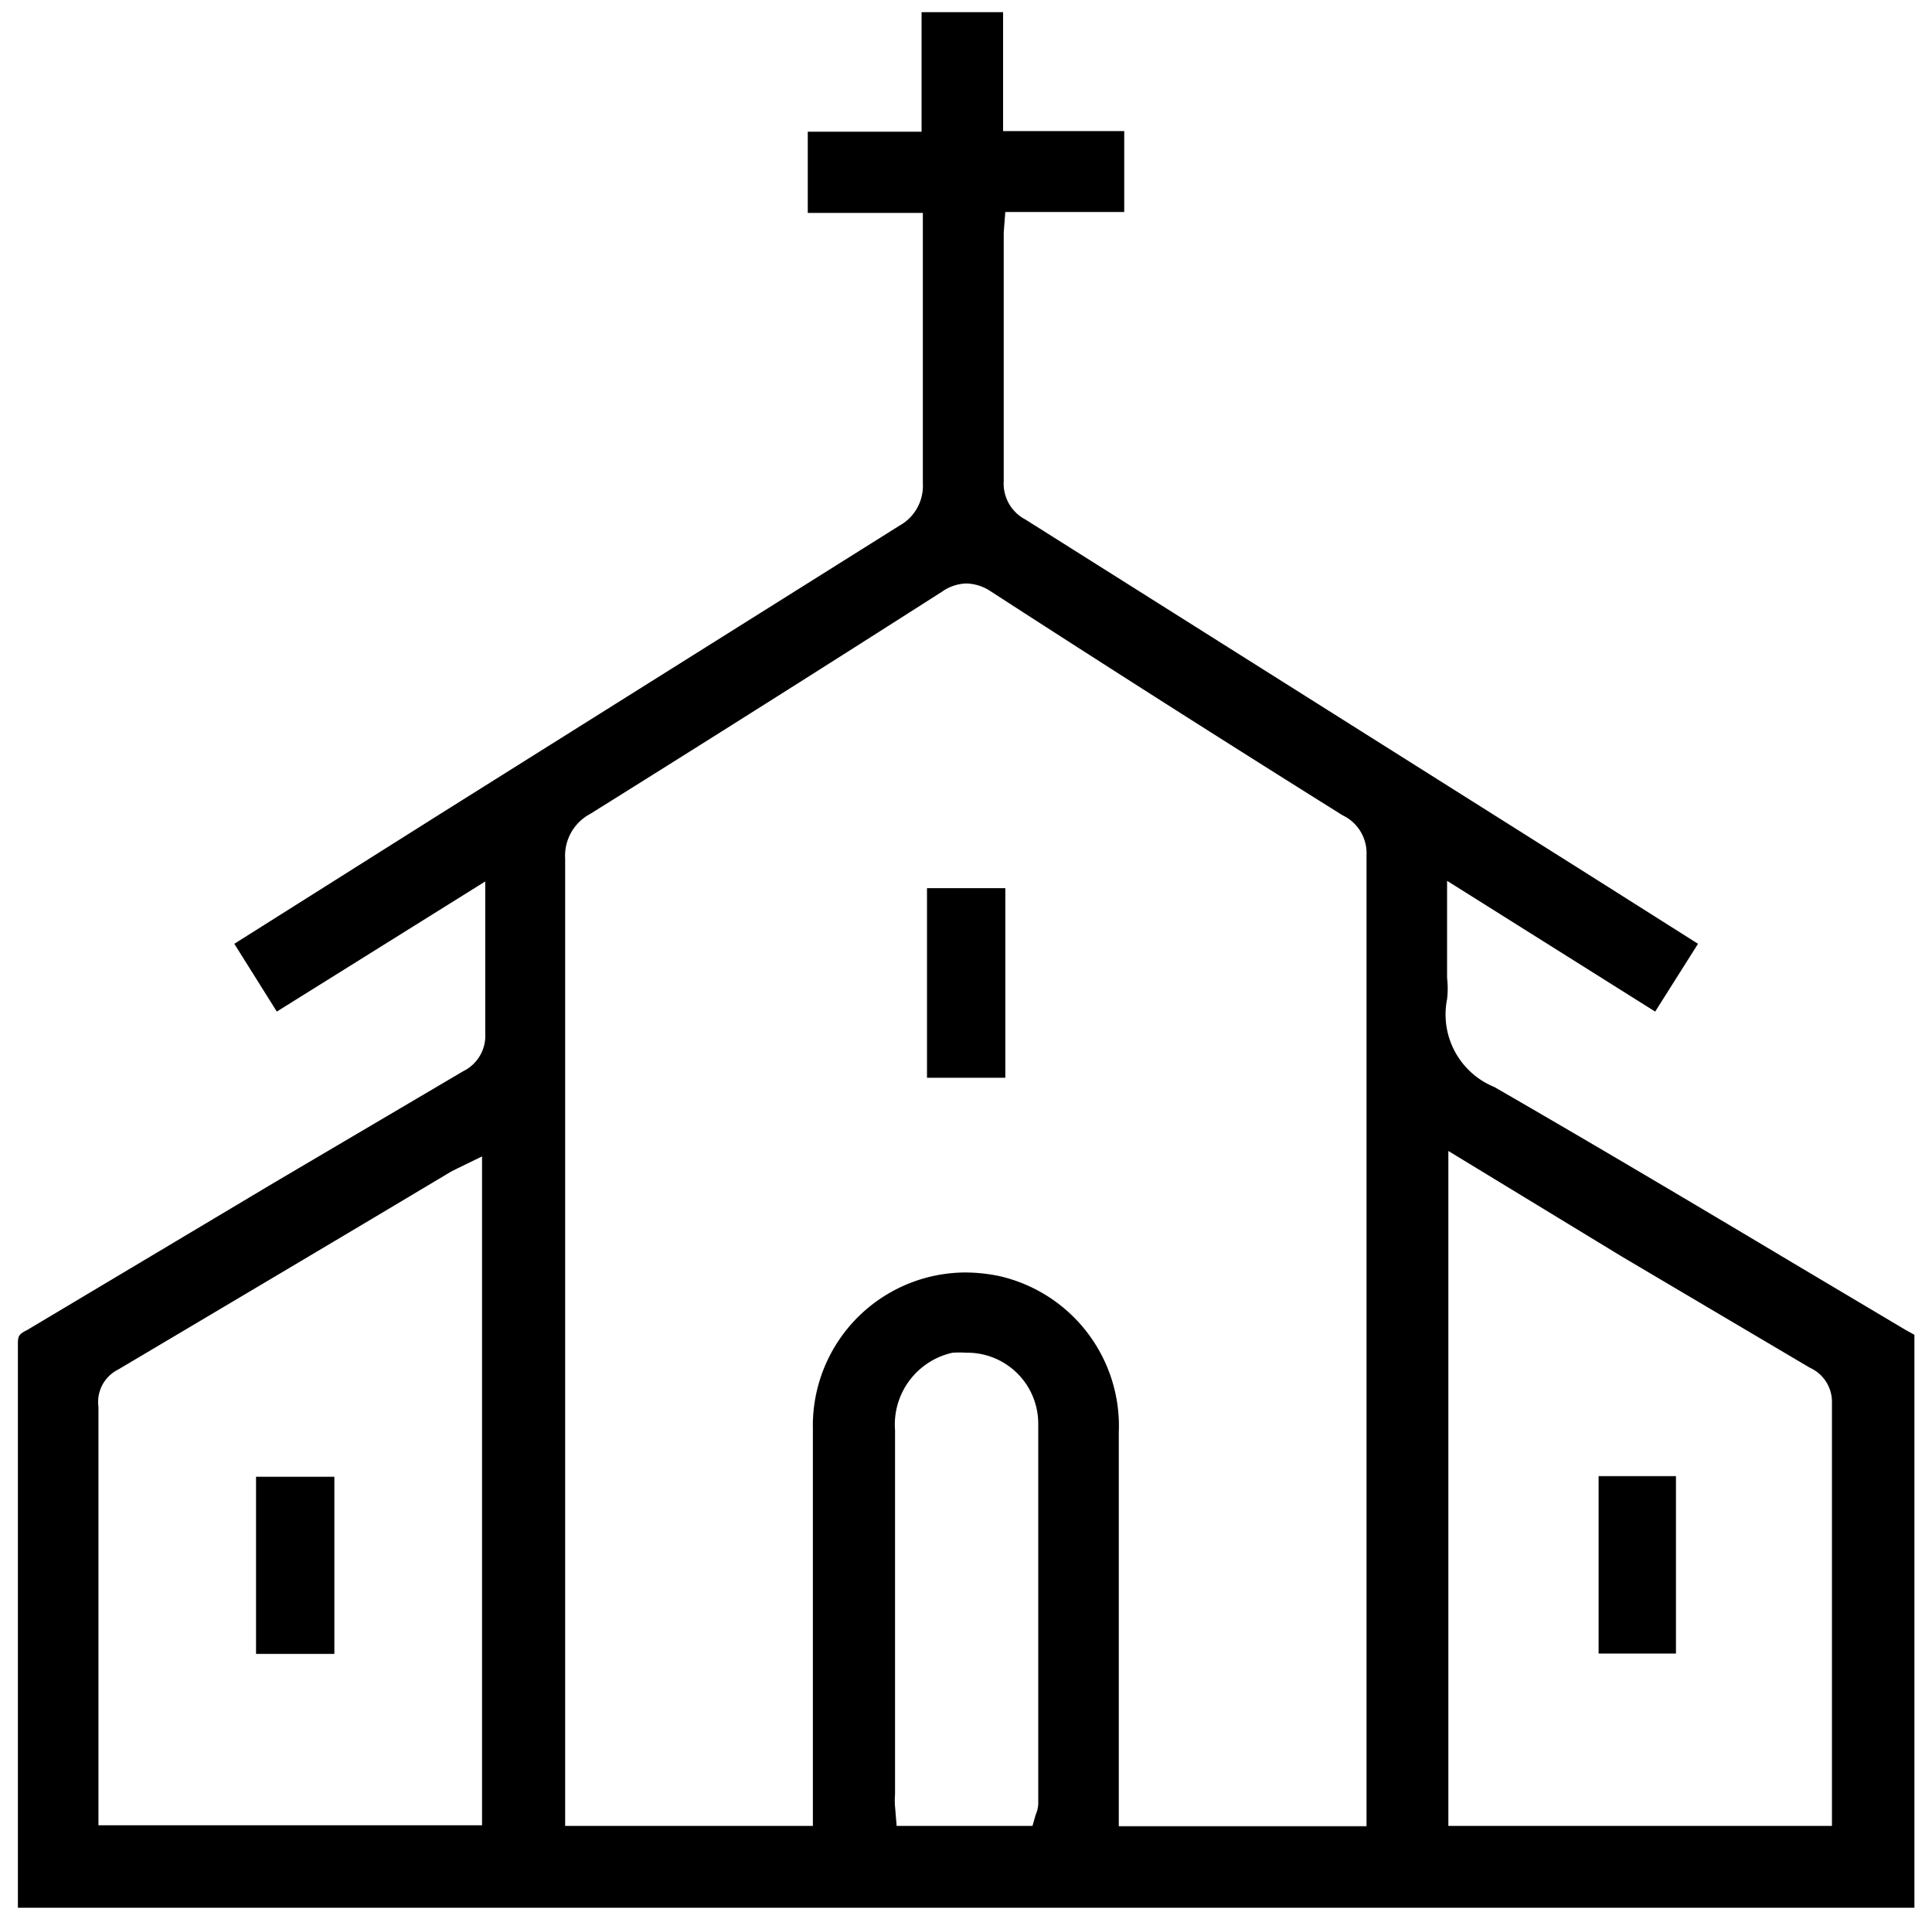 <?xml version="1.0" encoding="utf-8"?>
<svg id="Layer_1" data-name="Layer 1" xmlns="http://www.w3.org/2000/svg" viewBox="0 0 60.44 60.05"><title>SVG</title><path d="M.56,59.67V56.55q0-7.24,0-14.47c0-.27,0-.34.29-.48L8.56,37,14.5,33.5a1.23,1.23,0,0,0,.68-1.18c0-.9,0-1.8,0-2.75v-2L8.66,31.64,7.33,29.52l6.47-4.08,14.34-9a1.42,1.42,0,0,0,.73-1.32c0-2,0-3.93,0-5.93V6.66H25.27V4.12h3.56V.38h2.55V4.1h3.79V6.63H31.45l-.05.64c0,.15,0,.28,0,.41V9.81c0,1.74,0,3.48,0,5.23a1.27,1.27,0,0,0,.68,1.21L49.8,27.42l3.32,2.1-1.34,2.12-6.51-4.09v2.67c0,.12,0,.24,0,.37a2.84,2.84,0,0,1,0,.66A2.45,2.45,0,0,0,46.75,34c3.12,1.8,6.27,3.67,9.32,5.49l3.55,2.11.27.15V59.67ZM30.2,39.8a5.35,5.35,0,0,1,1.05.11A4.81,4.81,0,0,1,35,44.8V57.12h7.75V51.74q0-12.52,0-25A1.31,1.31,0,0,0,42,25.5q-5.53-3.46-11-7a1.43,1.43,0,0,0-.77-.25,1.37,1.37,0,0,0-.75.25Q24,22,18.46,25.46a1.48,1.48,0,0,0-.78,1.4q0,12.12,0,24.25v6h7.75v-4.6c0-2.61,0-5.21,0-7.82A4.79,4.79,0,0,1,30.2,39.8ZM14.32,36.54l-.2.1-2.43,1.45q-4,2.38-8,4.75A1.13,1.13,0,0,0,3.08,44V56c0,.14,0,.28,0,.42l0,.67h12V36.17Zm15.9,5.77a3,3,0,0,0-.42,0A2.3,2.3,0,0,0,28,44.73v11.4a2.13,2.13,0,0,0,0,.37l.05.61H32.3l.1-.35a.94.94,0,0,0,.08-.34V53.35q0-4.41,0-8.81A2.22,2.22,0,0,0,30.22,42.31Zm15.09,14.8h12l0-.57c0-.09,0-.17,0-.24V53.49c0-3.2,0-6.41,0-9.61a1.17,1.17,0,0,0-.69-1.1l-5.87-3.47L45.31,36Z"/><rect x="29" y="27.78" width="2.45" height="5.93"/><rect x="50.01" y="46.17" width="2.42" height="5.55"/><rect x="8.01" y="46.19" width="2.45" height="5.54"/></svg>